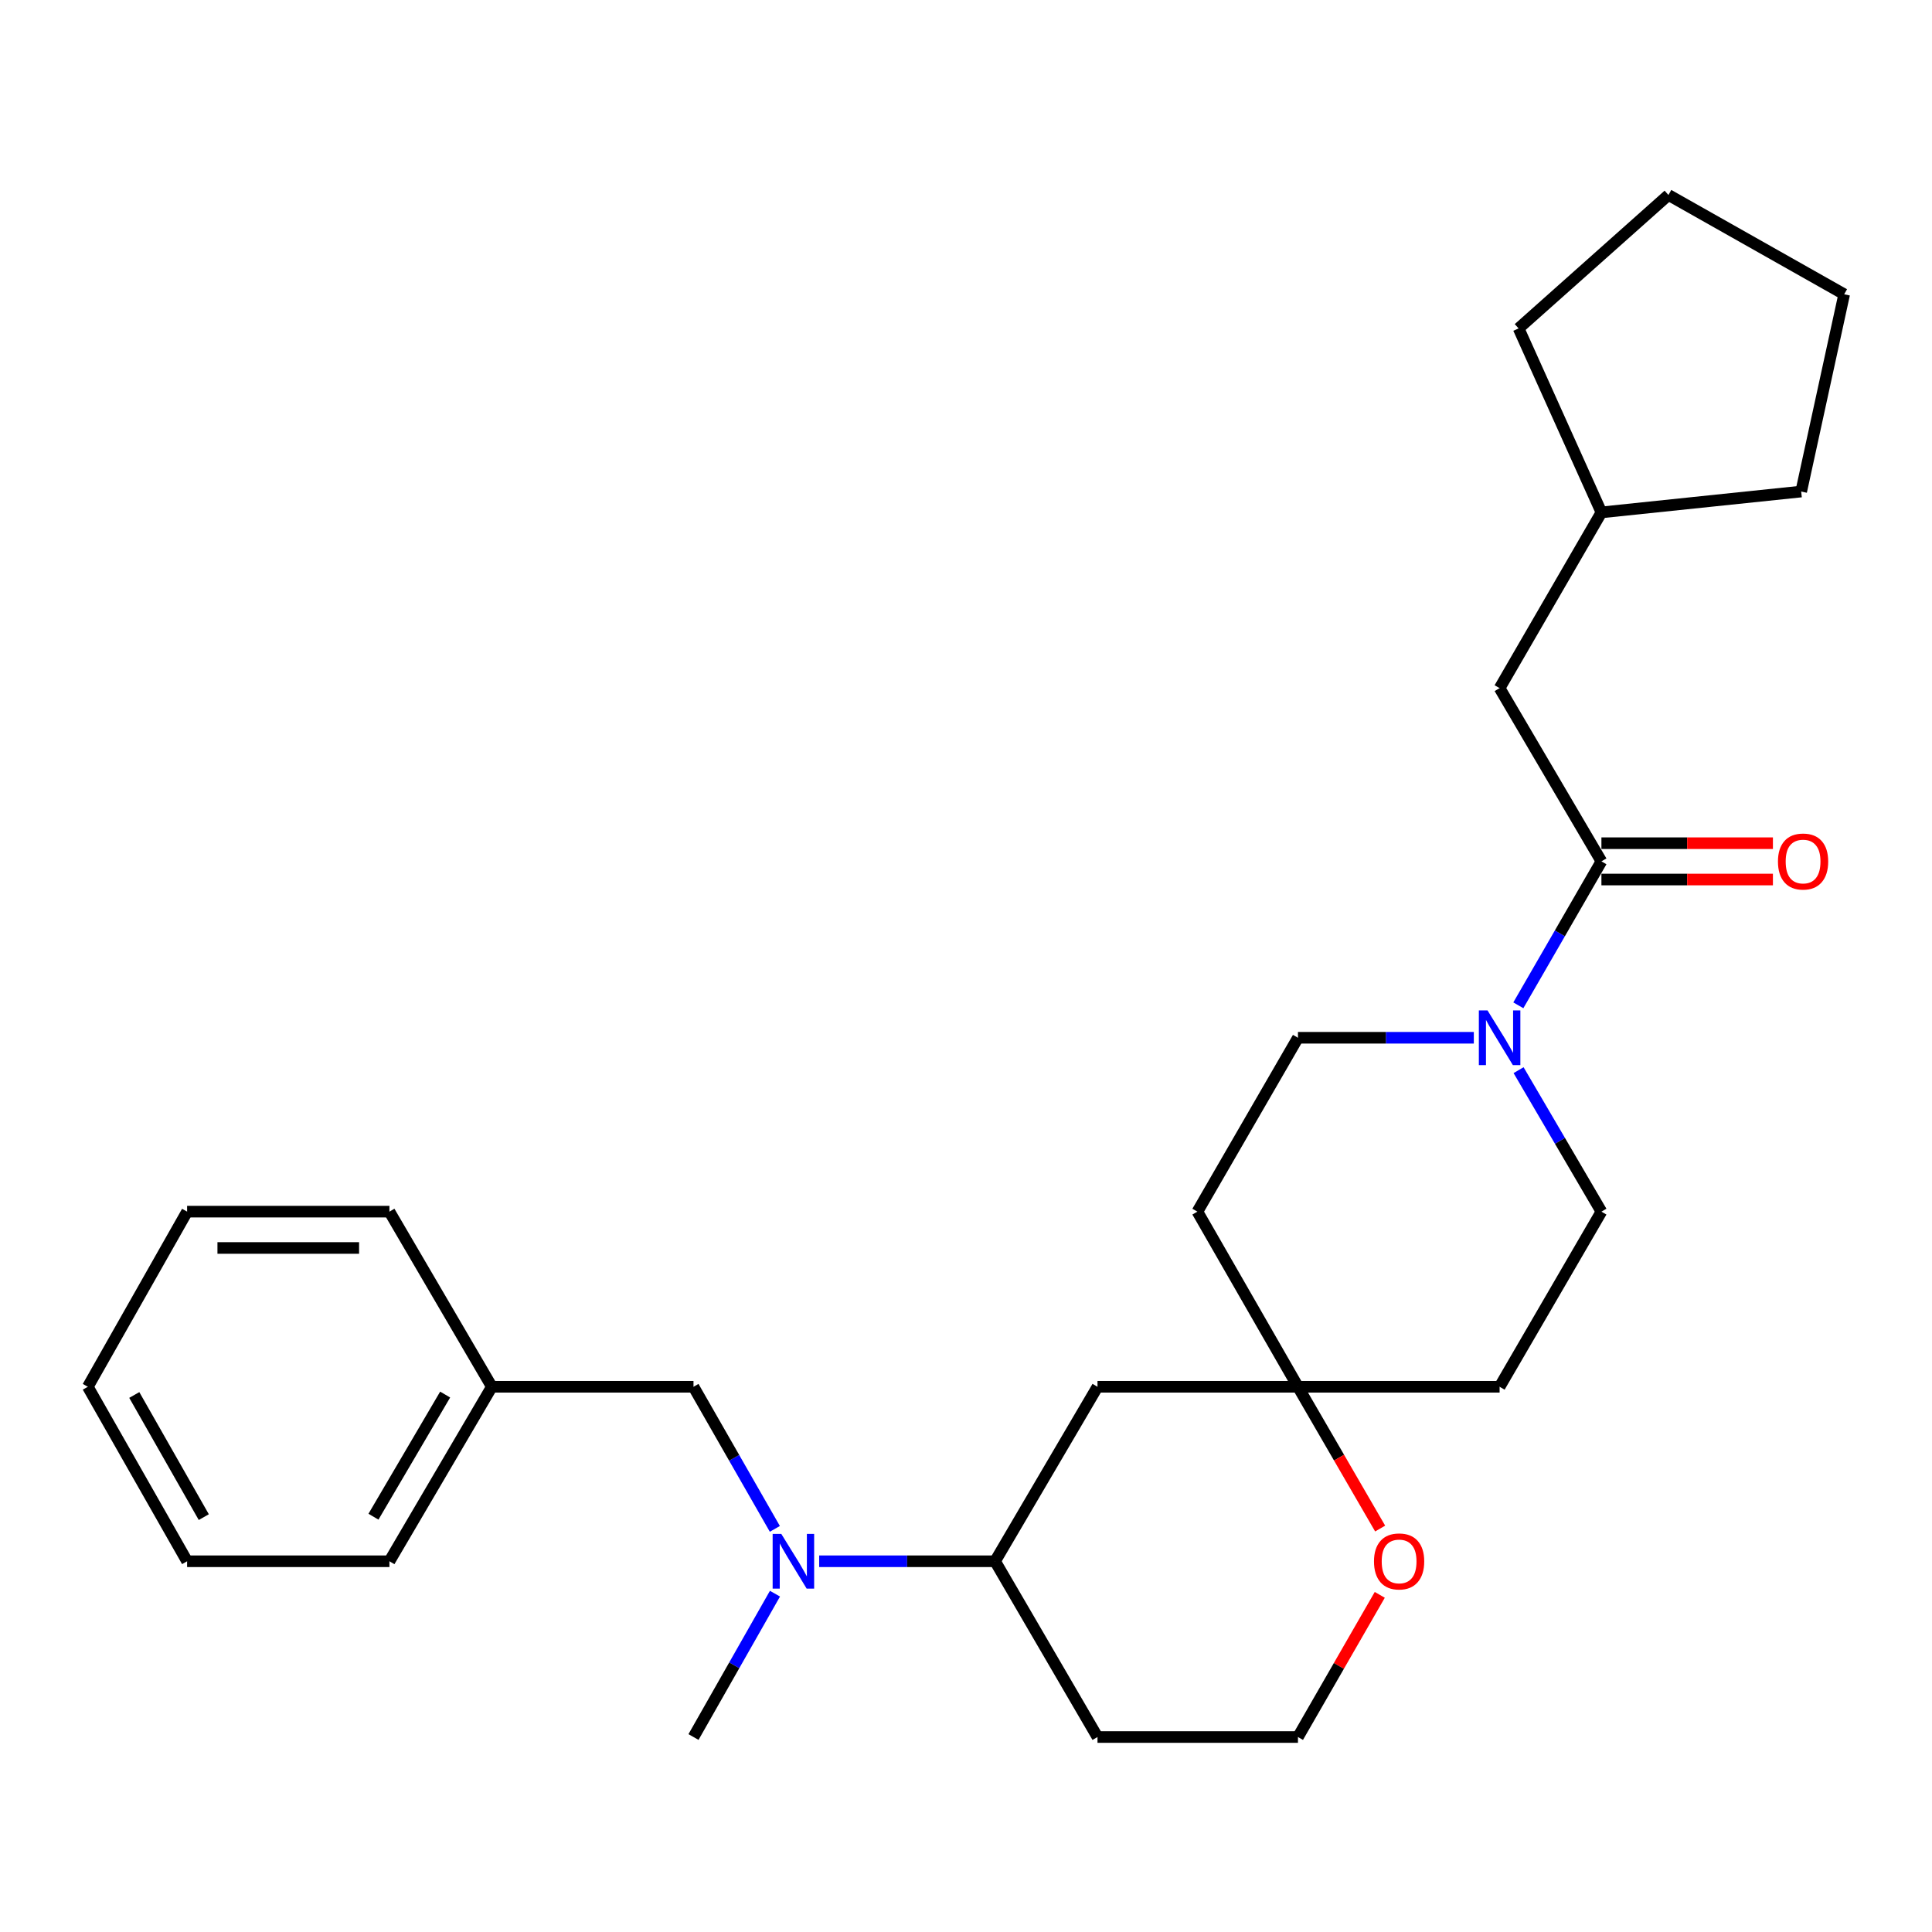 <?xml version='1.0' encoding='iso-8859-1'?>
<svg version='1.1' baseProfile='full'
              xmlns='http://www.w3.org/2000/svg'
                      xmlns:rdkit='http://www.rdkit.org/xml'
                      xmlns:xlink='http://www.w3.org/1999/xlink'
                  xml:space='preserve'
width='1000px' height='1000px' viewBox='0 0 1000 1000'>
<!-- END OF HEADER -->
<rect style='opacity:1.0;fill:#FFFFFF;stroke:none' width='1000' height='1000' x='0' y='0'> </rect>
<path class='bond-0' d='M 785.889,520.349 L 807.391,483.094' style='fill:none;fill-rule:evenodd;stroke:#0000FF;stroke-width:6px;stroke-linecap:butt;stroke-linejoin:miter;stroke-opacity:1' />
<path class='bond-0' d='M 807.391,483.094 L 828.894,445.839' style='fill:none;fill-rule:evenodd;stroke:#000000;stroke-width:6px;stroke-linecap:butt;stroke-linejoin:miter;stroke-opacity:1' />
<path class='bond-6' d='M 762.846,537.145 L 717.334,537.145' style='fill:none;fill-rule:evenodd;stroke:#0000FF;stroke-width:6px;stroke-linecap:butt;stroke-linejoin:miter;stroke-opacity:1' />
<path class='bond-6' d='M 717.334,537.145 L 671.822,537.145' style='fill:none;fill-rule:evenodd;stroke:#000000;stroke-width:6px;stroke-linecap:butt;stroke-linejoin:miter;stroke-opacity:1' />
<path class='bond-7' d='M 786.013,553.912 L 807.454,590.529' style='fill:none;fill-rule:evenodd;stroke:#0000FF;stroke-width:6px;stroke-linecap:butt;stroke-linejoin:miter;stroke-opacity:1' />
<path class='bond-7' d='M 807.454,590.529 L 828.894,627.145' style='fill:none;fill-rule:evenodd;stroke:#000000;stroke-width:6px;stroke-linecap:butt;stroke-linejoin:miter;stroke-opacity:1' />
<path class='bond-5' d='M 828.894,445.839 L 776.195,356.183' style='fill:none;fill-rule:evenodd;stroke:#000000;stroke-width:6px;stroke-linecap:butt;stroke-linejoin:miter;stroke-opacity:1' />
<path class='bond-9' d='M 828.894,455.24 L 873.276,455.24' style='fill:none;fill-rule:evenodd;stroke:#000000;stroke-width:6px;stroke-linecap:butt;stroke-linejoin:miter;stroke-opacity:1' />
<path class='bond-9' d='M 873.276,455.24 L 917.658,455.24' style='fill:none;fill-rule:evenodd;stroke:#FF0000;stroke-width:6px;stroke-linecap:butt;stroke-linejoin:miter;stroke-opacity:1' />
<path class='bond-9' d='M 828.894,436.438 L 873.276,436.438' style='fill:none;fill-rule:evenodd;stroke:#000000;stroke-width:6px;stroke-linecap:butt;stroke-linejoin:miter;stroke-opacity:1' />
<path class='bond-9' d='M 873.276,436.438 L 917.658,436.438' style='fill:none;fill-rule:evenodd;stroke:#FF0000;stroke-width:6px;stroke-linecap:butt;stroke-linejoin:miter;stroke-opacity:1' />
<path class='bond-1' d='M 671.822,717.793 L 776.195,717.793' style='fill:none;fill-rule:evenodd;stroke:#000000;stroke-width:6px;stroke-linecap:butt;stroke-linejoin:miter;stroke-opacity:1' />
<path class='bond-3' d='M 671.822,717.793 L 568.064,717.793' style='fill:none;fill-rule:evenodd;stroke:#000000;stroke-width:6px;stroke-linecap:butt;stroke-linejoin:miter;stroke-opacity:1' />
<path class='bond-8' d='M 671.822,717.793 L 693.092,754.485' style='fill:none;fill-rule:evenodd;stroke:#000000;stroke-width:6px;stroke-linecap:butt;stroke-linejoin:miter;stroke-opacity:1' />
<path class='bond-8' d='M 693.092,754.485 L 714.362,791.177' style='fill:none;fill-rule:evenodd;stroke:#FF0000;stroke-width:6px;stroke-linecap:butt;stroke-linejoin:miter;stroke-opacity:1' />
<path class='bond-27' d='M 671.822,717.793 L 619.771,627.145' style='fill:none;fill-rule:evenodd;stroke:#000000;stroke-width:6px;stroke-linecap:butt;stroke-linejoin:miter;stroke-opacity:1' />
<path class='bond-2' d='M 424.008,808.107 L 469.53,808.107' style='fill:none;fill-rule:evenodd;stroke:#0000FF;stroke-width:6px;stroke-linecap:butt;stroke-linejoin:miter;stroke-opacity:1' />
<path class='bond-2' d='M 469.53,808.107 L 515.052,808.107' style='fill:none;fill-rule:evenodd;stroke:#000000;stroke-width:6px;stroke-linecap:butt;stroke-linejoin:miter;stroke-opacity:1' />
<path class='bond-10' d='M 401.061,791.345 L 380.006,754.569' style='fill:none;fill-rule:evenodd;stroke:#0000FF;stroke-width:6px;stroke-linecap:butt;stroke-linejoin:miter;stroke-opacity:1' />
<path class='bond-10' d='M 380.006,754.569 L 358.951,717.793' style='fill:none;fill-rule:evenodd;stroke:#000000;stroke-width:6px;stroke-linecap:butt;stroke-linejoin:miter;stroke-opacity:1' />
<path class='bond-17' d='M 401.123,824.883 L 380.037,861.981' style='fill:none;fill-rule:evenodd;stroke:#0000FF;stroke-width:6px;stroke-linecap:butt;stroke-linejoin:miter;stroke-opacity:1' />
<path class='bond-17' d='M 380.037,861.981 L 358.951,899.079' style='fill:none;fill-rule:evenodd;stroke:#000000;stroke-width:6px;stroke-linecap:butt;stroke-linejoin:miter;stroke-opacity:1' />
<path class='bond-4' d='M 568.064,717.793 L 515.052,808.107' style='fill:none;fill-rule:evenodd;stroke:#000000;stroke-width:6px;stroke-linecap:butt;stroke-linejoin:miter;stroke-opacity:1' />
<path class='bond-29' d='M 515.052,808.107 L 568.064,899.079' style='fill:none;fill-rule:evenodd;stroke:#000000;stroke-width:6px;stroke-linecap:butt;stroke-linejoin:miter;stroke-opacity:1' />
<path class='bond-16' d='M 776.195,356.183 L 828.894,265.212' style='fill:none;fill-rule:evenodd;stroke:#000000;stroke-width:6px;stroke-linecap:butt;stroke-linejoin:miter;stroke-opacity:1' />
<path class='bond-11' d='M 671.822,537.145 L 619.771,627.145' style='fill:none;fill-rule:evenodd;stroke:#000000;stroke-width:6px;stroke-linecap:butt;stroke-linejoin:miter;stroke-opacity:1' />
<path class='bond-12' d='M 828.894,627.145 L 776.195,717.793' style='fill:none;fill-rule:evenodd;stroke:#000000;stroke-width:6px;stroke-linecap:butt;stroke-linejoin:miter;stroke-opacity:1' />
<path class='bond-14' d='M 714.171,825.491 L 692.996,862.285' style='fill:none;fill-rule:evenodd;stroke:#FF0000;stroke-width:6px;stroke-linecap:butt;stroke-linejoin:miter;stroke-opacity:1' />
<path class='bond-14' d='M 692.996,862.285 L 671.822,899.079' style='fill:none;fill-rule:evenodd;stroke:#000000;stroke-width:6px;stroke-linecap:butt;stroke-linejoin:miter;stroke-opacity:1' />
<path class='bond-15' d='M 358.951,717.793 L 254.578,717.793' style='fill:none;fill-rule:evenodd;stroke:#000000;stroke-width:6px;stroke-linecap:butt;stroke-linejoin:miter;stroke-opacity:1' />
<path class='bond-13' d='M 568.064,899.079 L 671.822,899.079' style='fill:none;fill-rule:evenodd;stroke:#000000;stroke-width:6px;stroke-linecap:butt;stroke-linejoin:miter;stroke-opacity:1' />
<path class='bond-18' d='M 254.578,717.793 L 201.566,808.107' style='fill:none;fill-rule:evenodd;stroke:#000000;stroke-width:6px;stroke-linecap:butt;stroke-linejoin:miter;stroke-opacity:1' />
<path class='bond-18' d='M 230.411,721.822 L 193.302,785.042' style='fill:none;fill-rule:evenodd;stroke:#000000;stroke-width:6px;stroke-linecap:butt;stroke-linejoin:miter;stroke-opacity:1' />
<path class='bond-19' d='M 254.578,717.793 L 201.566,627.145' style='fill:none;fill-rule:evenodd;stroke:#000000;stroke-width:6px;stroke-linecap:butt;stroke-linejoin:miter;stroke-opacity:1' />
<path class='bond-20' d='M 828.894,265.212 L 932.296,254.421' style='fill:none;fill-rule:evenodd;stroke:#000000;stroke-width:6px;stroke-linecap:butt;stroke-linejoin:miter;stroke-opacity:1' />
<path class='bond-21' d='M 828.894,265.212 L 786.025,169.988' style='fill:none;fill-rule:evenodd;stroke:#000000;stroke-width:6px;stroke-linecap:butt;stroke-linejoin:miter;stroke-opacity:1' />
<path class='bond-23' d='M 201.566,808.107 L 96.847,808.107' style='fill:none;fill-rule:evenodd;stroke:#000000;stroke-width:6px;stroke-linecap:butt;stroke-linejoin:miter;stroke-opacity:1' />
<path class='bond-22' d='M 201.566,627.145 L 96.847,627.145' style='fill:none;fill-rule:evenodd;stroke:#000000;stroke-width:6px;stroke-linecap:butt;stroke-linejoin:miter;stroke-opacity:1' />
<path class='bond-22' d='M 185.858,645.948 L 112.555,645.948' style='fill:none;fill-rule:evenodd;stroke:#000000;stroke-width:6px;stroke-linecap:butt;stroke-linejoin:miter;stroke-opacity:1' />
<path class='bond-25' d='M 932.296,254.421 L 954.545,152.314' style='fill:none;fill-rule:evenodd;stroke:#000000;stroke-width:6px;stroke-linecap:butt;stroke-linejoin:miter;stroke-opacity:1' />
<path class='bond-24' d='M 786.025,169.988 L 863.584,100.921' style='fill:none;fill-rule:evenodd;stroke:#000000;stroke-width:6px;stroke-linecap:butt;stroke-linejoin:miter;stroke-opacity:1' />
<path class='bond-26' d='M 96.847,627.145 L 45.455,717.793' style='fill:none;fill-rule:evenodd;stroke:#000000;stroke-width:6px;stroke-linecap:butt;stroke-linejoin:miter;stroke-opacity:1' />
<path class='bond-30' d='M 96.847,808.107 L 45.455,717.793' style='fill:none;fill-rule:evenodd;stroke:#000000;stroke-width:6px;stroke-linecap:butt;stroke-linejoin:miter;stroke-opacity:1' />
<path class='bond-30' d='M 105.48,785.261 L 69.505,722.041' style='fill:none;fill-rule:evenodd;stroke:#000000;stroke-width:6px;stroke-linecap:butt;stroke-linejoin:miter;stroke-opacity:1' />
<path class='bond-28' d='M 863.584,100.921 L 954.545,152.314' style='fill:none;fill-rule:evenodd;stroke:#000000;stroke-width:6px;stroke-linecap:butt;stroke-linejoin:miter;stroke-opacity:1' />
<path  class='atom-0' d='M 769.935 522.985
L 779.215 537.985
Q 780.135 539.465, 781.615 542.145
Q 783.095 544.825, 783.175 544.985
L 783.175 522.985
L 786.935 522.985
L 786.935 551.305
L 783.055 551.305
L 773.095 534.905
Q 771.935 532.985, 770.695 530.785
Q 769.495 528.585, 769.135 527.905
L 769.135 551.305
L 765.455 551.305
L 765.455 522.985
L 769.935 522.985
' fill='#0000FF'/>
<path  class='atom-3' d='M 404.398 793.947
L 413.678 808.947
Q 414.598 810.427, 416.078 813.107
Q 417.558 815.787, 417.638 815.947
L 417.638 793.947
L 421.398 793.947
L 421.398 822.267
L 417.518 822.267
L 407.558 805.867
Q 406.398 803.947, 405.158 801.747
Q 403.958 799.547, 403.598 798.867
L 403.598 822.267
L 399.918 822.267
L 399.918 793.947
L 404.398 793.947
' fill='#0000FF'/>
<path  class='atom-9' d='M 711.176 808.187
Q 711.176 801.387, 714.536 797.587
Q 717.896 793.787, 724.176 793.787
Q 730.456 793.787, 733.816 797.587
Q 737.176 801.387, 737.176 808.187
Q 737.176 815.067, 733.776 818.987
Q 730.376 822.867, 724.176 822.867
Q 717.936 822.867, 714.536 818.987
Q 711.176 815.107, 711.176 808.187
M 724.176 819.667
Q 728.496 819.667, 730.816 816.787
Q 733.176 813.867, 733.176 808.187
Q 733.176 802.627, 730.816 799.827
Q 728.496 796.987, 724.176 796.987
Q 719.856 796.987, 717.496 799.787
Q 715.176 802.587, 715.176 808.187
Q 715.176 813.907, 717.496 816.787
Q 719.856 819.667, 724.176 819.667
' fill='#FF0000'/>
<path  class='atom-10' d='M 920.268 445.919
Q 920.268 439.119, 923.628 435.319
Q 926.988 431.519, 933.268 431.519
Q 939.548 431.519, 942.908 435.319
Q 946.268 439.119, 946.268 445.919
Q 946.268 452.799, 942.868 456.719
Q 939.468 460.599, 933.268 460.599
Q 927.028 460.599, 923.628 456.719
Q 920.268 452.839, 920.268 445.919
M 933.268 457.399
Q 937.588 457.399, 939.908 454.519
Q 942.268 451.599, 942.268 445.919
Q 942.268 440.359, 939.908 437.559
Q 937.588 434.719, 933.268 434.719
Q 928.948 434.719, 926.588 437.519
Q 924.268 440.319, 924.268 445.919
Q 924.268 451.639, 926.588 454.519
Q 928.948 457.399, 933.268 457.399
' fill='#FF0000'/>
</svg>

